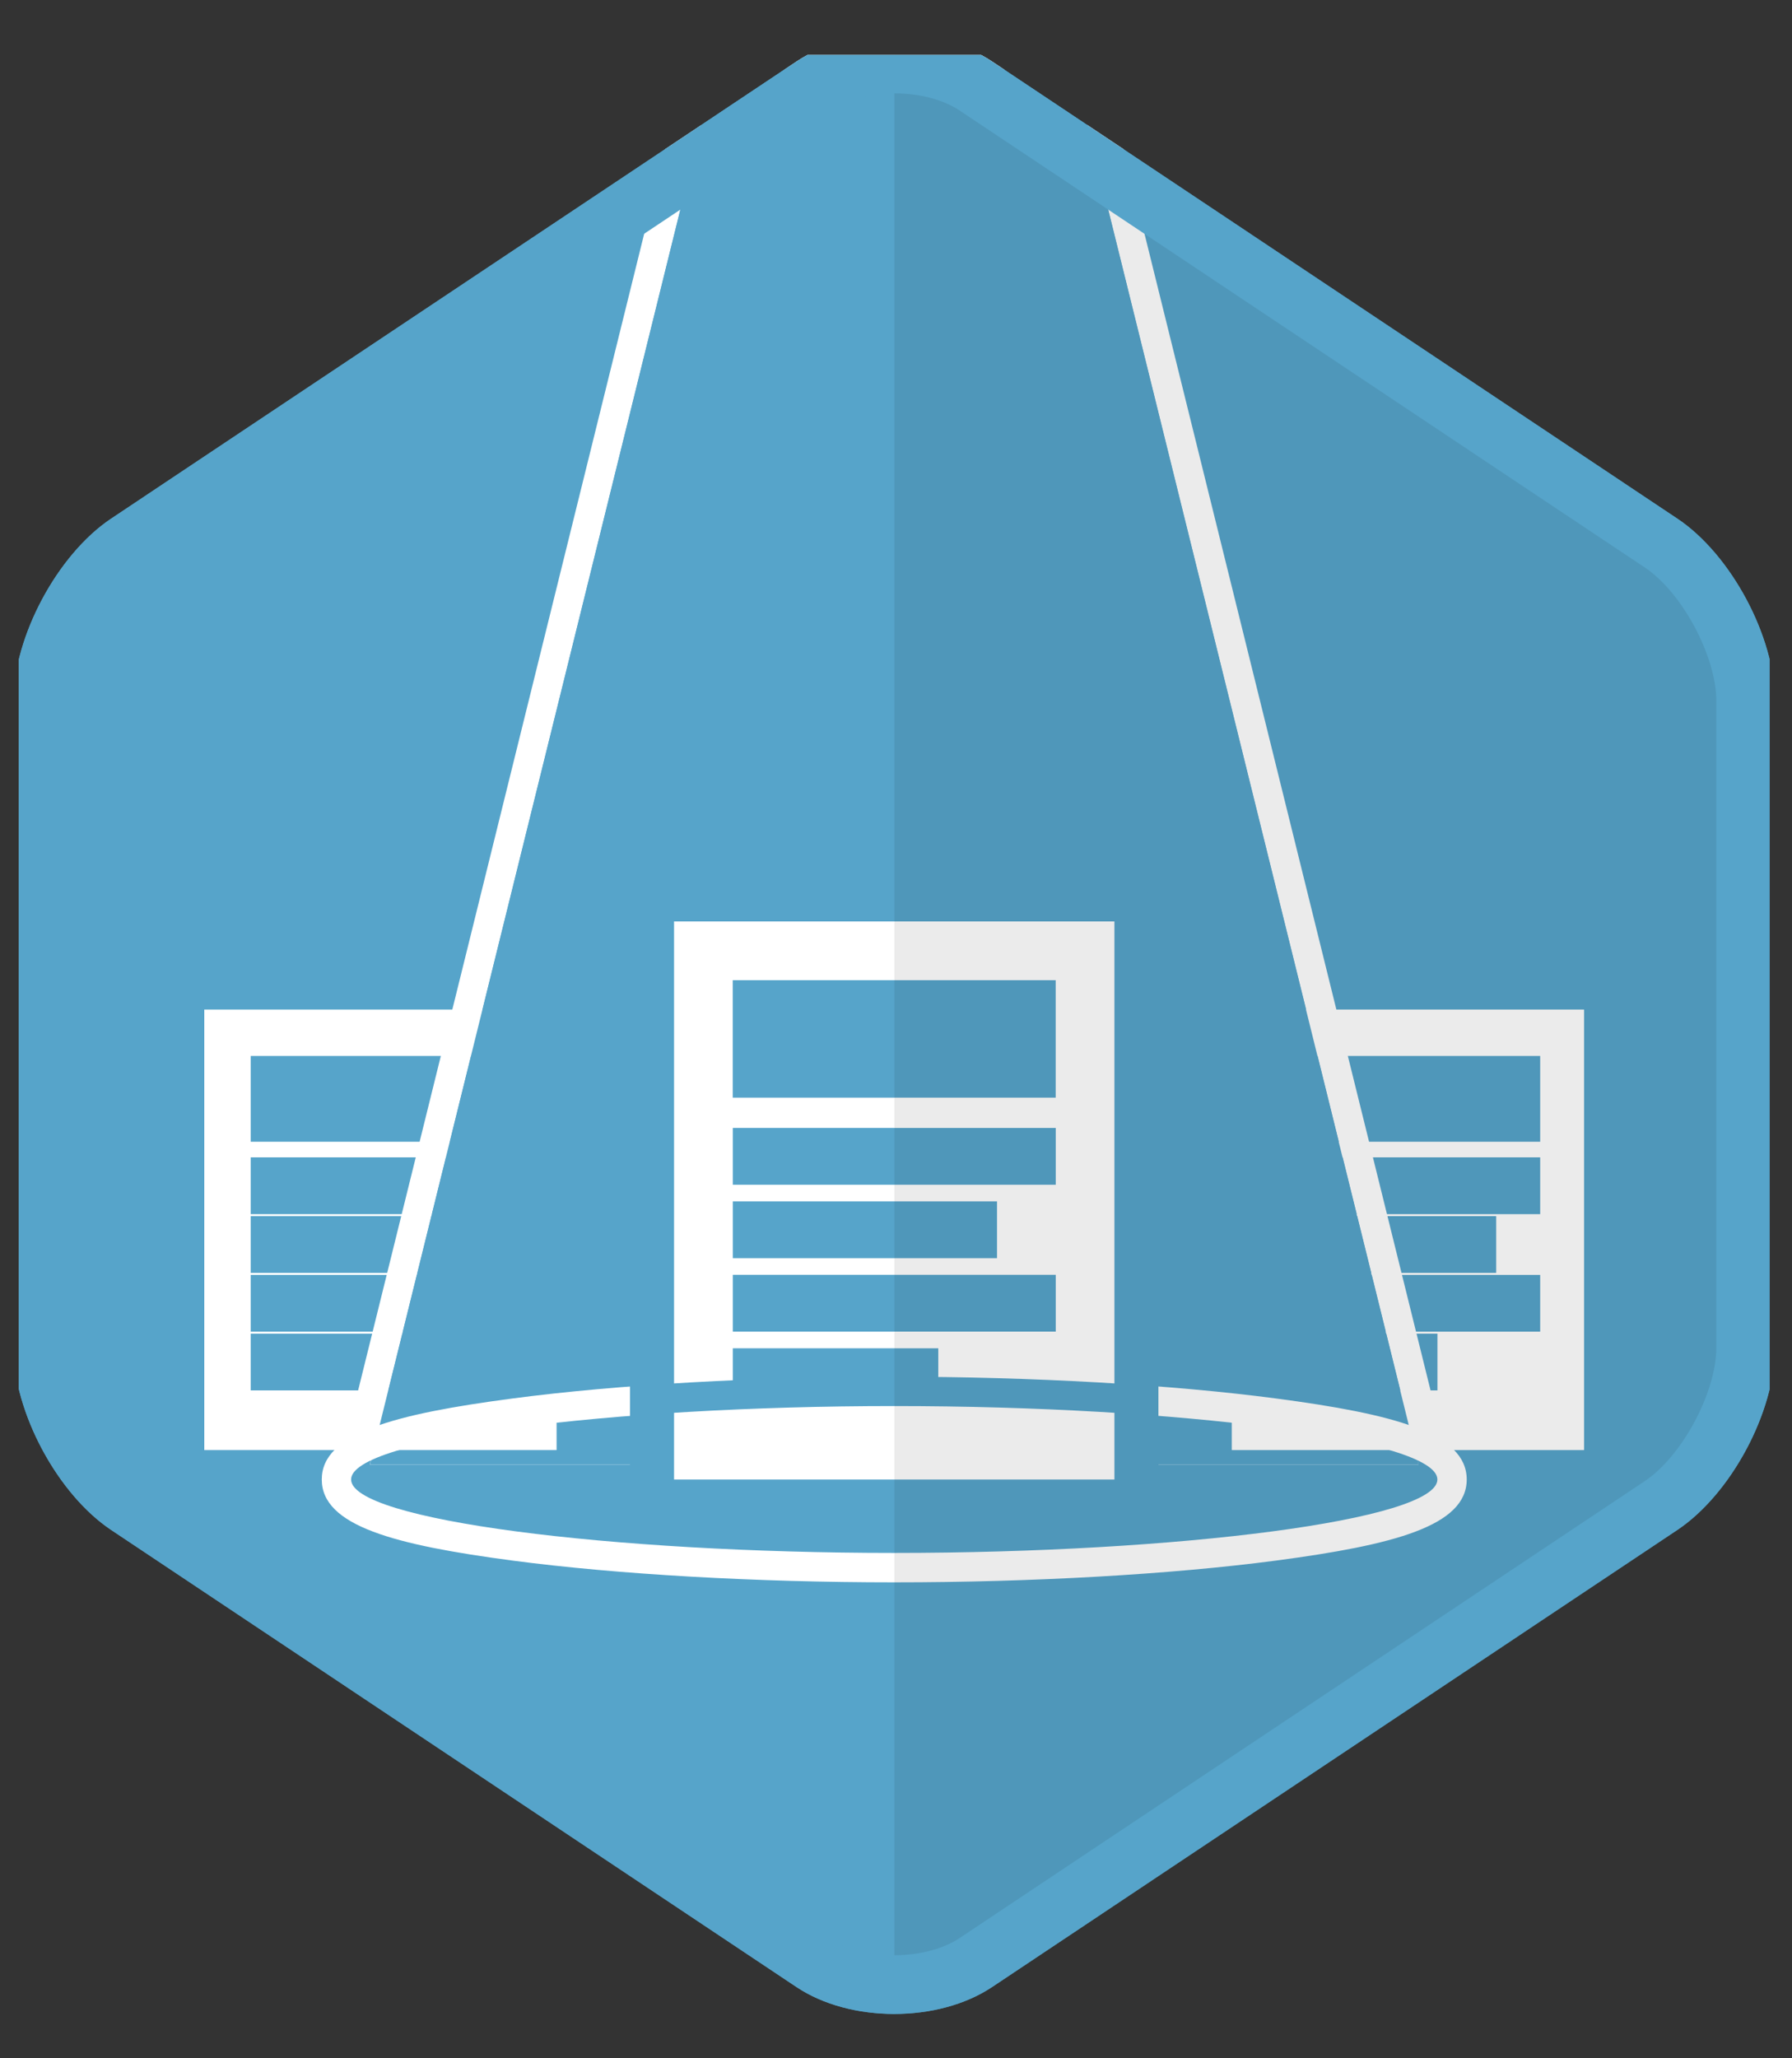 <svg xmlns="http://www.w3.org/2000/svg" width="27" height="31" viewBox="0 0 27 31" fill="none">
    <rect x="0" y="0" width="27" height="31" fill="#333333" stroke="none"/>
    <g style="mix-blend-mode:luminosity" clip-path="url(#clip0_1609_27586)">
        <path d="M26.744 20.292C26.744 21.266 26.081 22.504 25.271 23.044L14.947 29.928C14.136 30.468 12.811 30.468 12.001 29.928L1.676 23.044C0.866 22.504 0.203 21.266 0.203 20.292V10.562C0.203 9.588 0.866 8.35 1.676 7.81L12.001 0.927C12.811 0.386 14.136 0.386 14.947 0.927L25.271 7.81C26.081 8.35 26.744 9.588 26.744 10.562V20.292Z" fill="#56A4CA"/>
        <path d="M3.078 15.205H8.386V21.84H3.078V15.205Z" fill="white"/>
        <path d="M3.777 15.904H7.724V17.196H3.777V15.904Z" fill="#56A4CA"/>
        <path d="M3.777 17.859H7.724M3.777 18.744H7.06M3.777 19.629H7.724M3.777 20.514H6.175" stroke="#56A4CA" stroke-width="0.855" stroke-miterlimit="10" stroke-linejoin="round"/>
        <path d="M18.559 15.205H23.867V21.84H18.559V15.205Z" fill="white"/>
        <path d="M19.26 15.904H23.206V17.196H19.26V15.904Z" fill="#56A4CA"/>
        <path d="M19.26 17.859H23.206M19.26 18.744H22.543M19.26 19.629H23.206M19.26 20.514H21.658" stroke="#56A4CA" stroke-width="0.855" stroke-miterlimit="10" stroke-linejoin="round"/>
        <path d="M11.816 1.05H15.134L14.948 0.926C14.729 0.78 14.471 0.674 14.197 0.607H12.753C12.479 0.674 12.221 0.78 12.002 0.926L11.816 1.05ZM5.117 22.419C5.159 22.472 5.223 22.504 5.291 22.504H21.659C21.727 22.504 21.791 22.472 21.833 22.419C21.875 22.365 21.89 22.296 21.873 22.23L16.929 2.247L16.383 1.883L21.376 22.061H5.574L10.567 1.883L10.021 2.247L5.077 22.23C5.061 22.296 5.075 22.365 5.117 22.419Z" fill="white"/>
        <path d="M21.374 22.062L16.381 1.884L15.132 1.051H11.814L10.565 1.884L5.572 22.062H21.374ZM13.473 23.611C13.389 23.611 5.068 23.596 5.068 22.284C5.068 20.972 13.389 20.957 13.473 20.957C13.557 20.957 21.878 20.972 21.878 22.284C21.878 23.596 13.557 23.611 13.473 23.611Z" fill="#56A4CA"/>
        <path d="M13.473 21.177C17.749 21.177 21.657 21.673 21.657 22.283C21.657 22.894 17.749 23.389 13.473 23.389C9.198 23.389 5.29 22.894 5.29 22.283C5.29 21.673 9.198 21.177 13.473 21.177ZM13.473 20.735C11.39 20.735 9.294 20.855 7.721 21.063C5.947 21.297 4.848 21.584 4.848 22.283C4.848 22.983 5.947 23.269 7.721 23.504C9.294 23.712 11.39 23.832 13.473 23.832C15.557 23.832 17.654 23.712 19.227 23.504C21 23.269 22.099 22.983 22.099 22.283C22.099 21.584 21 21.297 19.227 21.063C17.654 20.855 15.557 20.735 13.473 20.735ZM10.156 22.615C9.973 22.615 9.824 22.467 9.824 22.283V13.879C9.824 13.695 9.973 13.547 10.156 13.547H16.791C16.974 13.547 17.123 13.695 17.123 13.879V22.283C17.123 22.467 16.974 22.615 16.791 22.615H10.156Z" fill="white"/>
        <path d="M16.791 13.878V22.283H10.156V13.878H16.791ZM16.791 13.215H10.156C9.789 13.215 9.492 13.512 9.492 13.878V22.283C9.492 22.649 9.789 22.947 10.156 22.947H16.791C17.157 22.947 17.454 22.649 17.454 22.283V13.878C17.454 13.512 17.157 13.215 16.791 13.215ZM11.04 14.763H15.906V16.532H11.04V14.763Z" fill="#56A4CA"/>
        <path d="M11.041 17.416H15.907M11.041 18.522H15.022M11.041 19.628H15.907M11.041 20.734H14.137" stroke="#56A4CA" stroke-width="0.855" stroke-miterlimit="10" stroke-linejoin="round"/>
        <path opacity="0.08" d="M25.272 7.81L14.947 0.926C14.542 0.657 14.008 0.521 13.475 0.521V30.332C14.008 30.332 14.542 30.198 14.947 29.927L25.272 23.044C26.082 22.504 26.745 21.266 26.745 20.292V10.562C26.745 9.588 26.082 8.35 25.272 7.81Z" fill="black"/>
        <path d="M13.474 1.406C13.853 1.406 14.211 1.5 14.456 1.663L24.781 8.546C25.345 8.922 25.86 9.883 25.86 10.562V20.292C25.86 20.971 25.345 21.931 24.781 22.308L14.456 29.191C14.211 29.354 13.853 29.448 13.474 29.448C13.094 29.448 12.736 29.354 12.492 29.191L2.167 22.308C1.602 21.931 1.088 20.971 1.088 20.292V10.562C1.088 9.883 1.602 8.922 2.167 8.546L12.492 1.663C12.736 1.5 13.094 1.406 13.474 1.406ZM13.474 0.521C12.94 0.521 12.406 0.656 12.001 0.926L1.676 7.81C0.866 8.35 0.203 9.588 0.203 10.562V20.292C0.203 21.266 0.866 22.504 1.676 23.044L12.001 29.927C12.406 30.198 12.94 30.332 13.474 30.332C14.008 30.332 14.541 30.198 14.947 29.927L25.271 23.044C26.081 22.504 26.744 21.266 26.744 20.292V10.562C26.744 9.588 26.081 8.35 25.271 7.81L14.947 0.926C14.541 0.657 14.008 0.521 13.474 0.521Z" fill="#56A4CA"/>
    </g>
    <defs>
        <clipPath id="clip0_1609_27586">
            <rect width="26.379" height="30" fill="white" transform="translate(0.283 0.828)"/>
        </clipPath>
    </defs>
</svg>